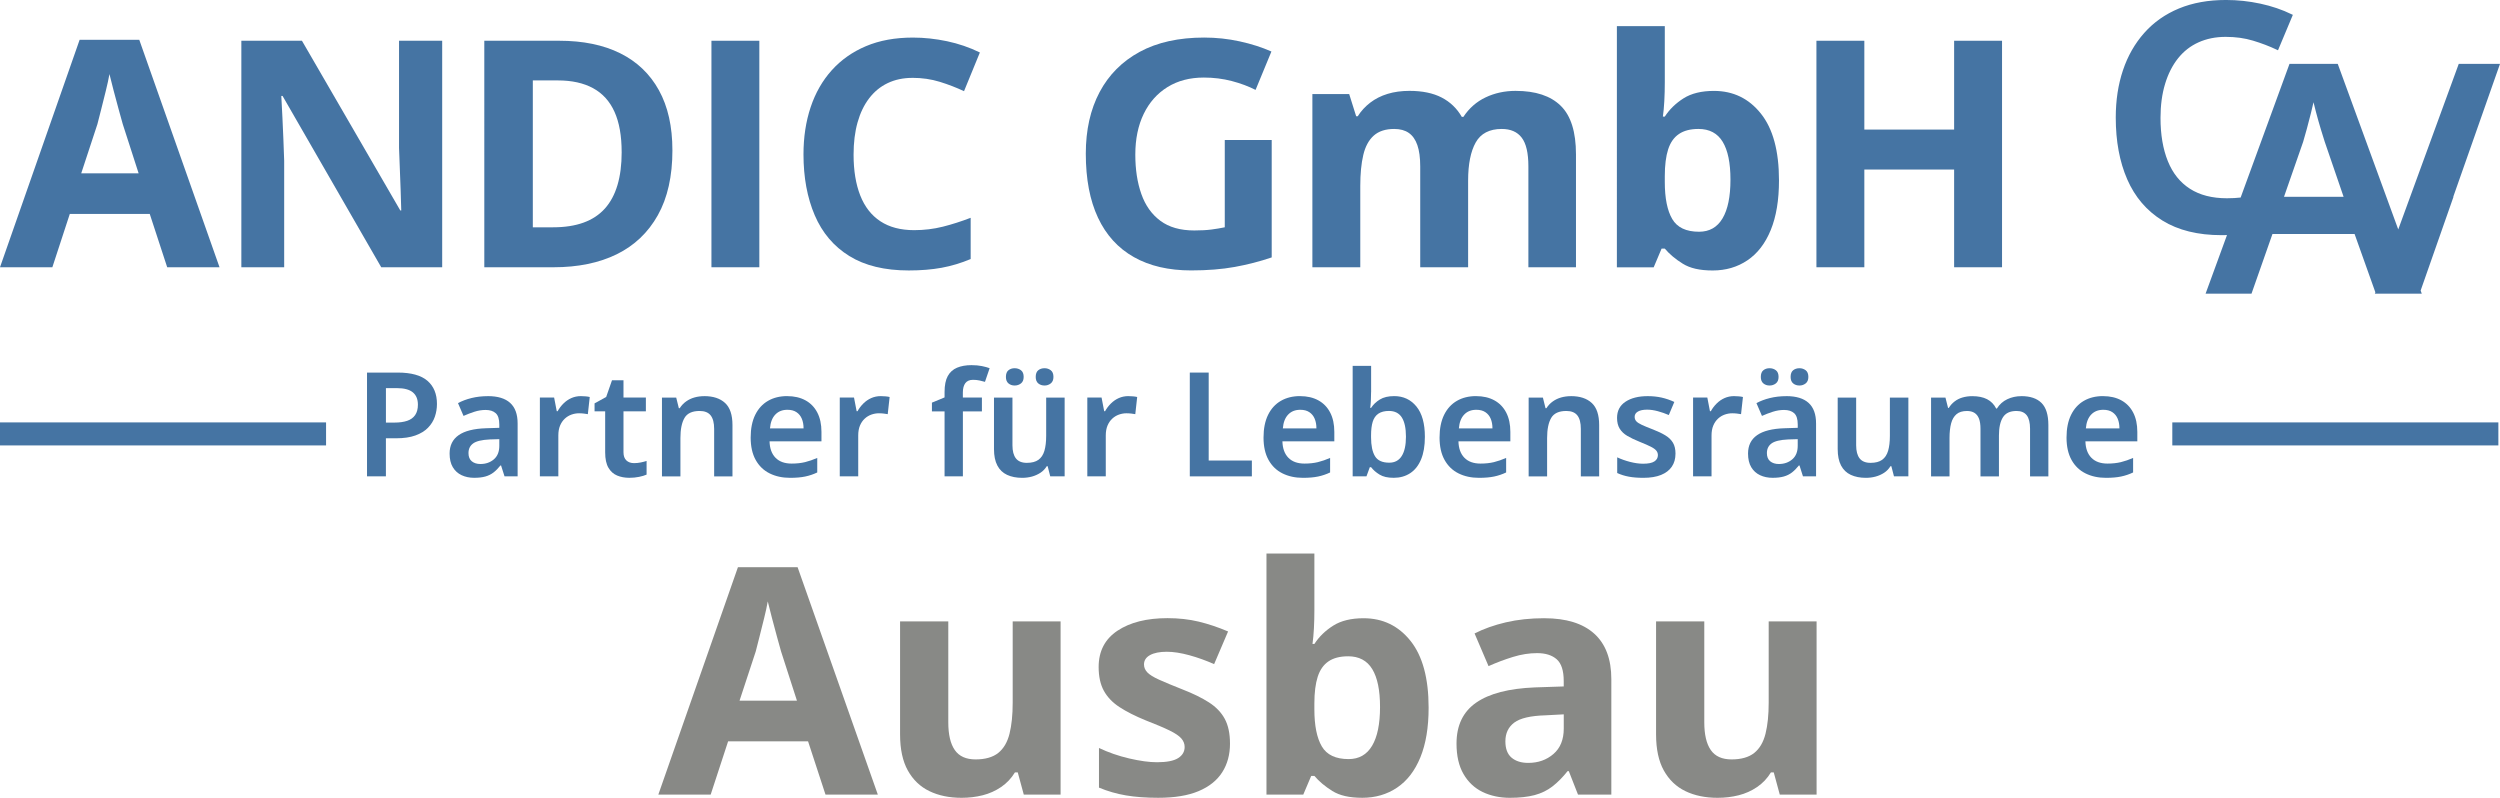 <?xml version="1.0" encoding="UTF-8"?> <svg xmlns="http://www.w3.org/2000/svg" id="Ebene_2" viewBox="0 0 1228.21 391.95"><g id="Ebene_1-2"><path d="M405.56,390.39l-8.57-26.18h-39.28l-8.57,26.18h-25.72l39.12-111.75h29.3l39.43,111.75h-25.72ZM383.74,320.09c-.42-1.56-1.07-3.9-1.95-7.01-.88-3.12-1.74-6.31-2.57-9.59-.83-3.27-1.51-5.95-2.03-8.03-.42,2.39-1.01,5.14-1.79,8.26-.78,3.12-1.53,6.13-2.26,9.04-.73,2.91-1.35,5.35-1.87,7.32l-7.95,24.16h28.21l-7.79-24.16Z" fill="#888986"></path><path d="M521.05,305.29v85.1h-18.08l-2.96-10.91h-1.4c-1.77,2.91-4.03,5.3-6.78,7.17-2.75,1.87-5.77,3.22-9.04,4.05-3.27.83-6.73,1.25-10.36,1.25-6.03,0-11.3-1.09-15.82-3.27-4.52-2.18-8.05-5.56-10.6-10.13-2.55-4.57-3.82-10.49-3.82-17.77v-55.49h23.69v49.56c0,6.03,1.06,10.57,3.2,13.64,2.13,3.07,5.53,4.6,10.21,4.6s8.49-1.06,11.14-3.19c2.65-2.13,4.49-5.27,5.53-9.43,1.04-4.15,1.56-9.25,1.56-15.27v-39.9h23.54Z" fill="#888986"></path><path d="M604.28,365.29c0,5.4-1.27,10.11-3.82,14.11-2.55,4-6.42,7.09-11.61,9.27-5.2,2.18-11.79,3.27-19.79,3.27-6.03,0-11.33-.39-15.9-1.17-4.57-.78-8.99-2.05-13.25-3.82v-19.48c4.57,2.18,9.51,3.9,14.81,5.14s9.87,1.87,13.72,1.87c4.78,0,8.23-.68,10.36-2.03,2.13-1.35,3.2-3.17,3.2-5.46,0-1.56-.55-2.96-1.64-4.21-1.09-1.25-3.02-2.55-5.77-3.9-2.75-1.35-6.68-3.01-11.77-4.99-5.09-2.08-9.35-4.23-12.78-6.47-3.43-2.23-6-4.91-7.72-8.03-1.71-3.12-2.57-7.01-2.57-11.69,0-7.79,3.09-13.74,9.27-17.85,6.18-4.1,14.36-6.16,24.55-6.16,5.51,0,10.62.57,15.35,1.71,4.73,1.14,9.53,2.75,14.42,4.83l-6.86,16.05c-3.95-1.77-8-3.22-12.16-4.37-4.16-1.14-7.85-1.71-11.07-1.71-3.53,0-6.29.55-8.26,1.64-1.98,1.09-2.96,2.63-2.96,4.6,0,1.46.55,2.75,1.64,3.9,1.09,1.14,3.01,2.34,5.77,3.58,2.75,1.25,6.62,2.86,11.61,4.83,5.09,1.98,9.38,4.08,12.86,6.31,3.48,2.23,6.08,4.94,7.79,8.1,1.71,3.17,2.57,7.2,2.57,12.08Z" fill="#888986"></path><path d="M645.74,299.52c0,3.22-.08,6.29-.23,9.19-.16,2.91-.39,5.46-.7,7.64h.94c2.28-3.53,5.35-6.52,9.2-8.96,3.84-2.44,8.83-3.66,14.96-3.66,9.45,0,17.14,3.72,23.07,11.14,5.92,7.43,8.88,18.37,8.88,32.81,0,9.66-1.35,17.8-4.05,24.39-2.7,6.6-6.52,11.56-11.46,14.88-4.94,3.33-10.63,4.99-17.07,4.99s-11.14-1.12-14.73-3.35c-3.58-2.23-6.52-4.7-8.81-7.4h-1.56l-3.9,9.19h-18.08v-118.45h23.54v27.59ZM662.26,322.43c-3.95,0-7.15.83-9.59,2.49-2.44,1.66-4.21,4.18-5.3,7.56-1.09,3.38-1.64,7.77-1.64,13.17v2.81c0,8,1.22,14.08,3.66,18.24,2.44,4.16,6.83,6.23,13.17,6.23,5.09,0,8.94-2.18,11.53-6.55,2.6-4.37,3.9-10.7,3.9-19.02s-1.27-14.42-3.82-18.63c-2.55-4.21-6.52-6.31-11.92-6.31Z" fill="#888986"></path><path d="M758.73,303.73c10.7,0,18.86,2.52,24.47,7.56,5.61,5.04,8.42,12.5,8.42,22.37v56.73h-16.37l-4.52-11.53h-.62c-2.39,3.02-4.86,5.51-7.4,7.48-2.55,1.98-5.48,3.4-8.81,4.29-3.33.88-7.38,1.32-12.16,1.32s-9.46-.96-13.4-2.88c-3.95-1.92-7.07-4.86-9.35-8.81-2.29-3.95-3.43-8.94-3.43-14.96,0-8.94,3.22-15.64,9.66-20.11,6.44-4.47,16.05-6.96,28.83-7.48l14.18-.47v-2.65c0-5.09-1.14-8.65-3.43-10.68-2.29-2.03-5.51-3.04-9.66-3.04-3.85,0-7.79.62-11.85,1.87-4.05,1.25-8.05,2.75-12,4.52l-6.86-16.05c4.47-2.29,9.59-4.1,15.35-5.46,5.77-1.35,12.08-2.03,18.94-2.03ZM759.36,351.42c-7.38.21-12.52,1.4-15.43,3.58-2.91,2.18-4.36,5.25-4.36,9.2,0,3.64,1.01,6.31,3.04,8.03,2.03,1.71,4.75,2.57,8.18,2.57,4.88,0,9.01-1.45,12.39-4.37,3.38-2.91,5.07-7.06,5.07-12.47v-7.01l-8.88.47Z" fill="#888986"></path><path d="M892.46,305.29v85.1h-18.08l-2.96-10.91h-1.4c-1.77,2.91-4.03,5.3-6.78,7.17-2.75,1.87-5.77,3.22-9.04,4.05-3.27.83-6.73,1.25-10.36,1.25-6.03,0-11.3-1.09-15.82-3.27-4.52-2.18-8.05-5.56-10.6-10.13-2.55-4.57-3.82-10.49-3.82-17.77v-55.49h23.69v49.56c0,6.03,1.06,10.57,3.2,13.64,2.13,3.07,5.53,4.6,10.21,4.6s8.49-1.06,11.14-3.19c2.65-2.13,4.49-5.27,5.53-9.43,1.04-4.15,1.56-9.25,1.56-15.27v-39.9h23.54Z" fill="#888986"></path><path d="M1204.45,97.25l22.96-65.31h-19.07l-30.12,82.43-30.12-82.43h-22.91l-23.99,65.64c-2.32.26-4.7.39-7.14.39-7.38,0-13.53-1.58-18.47-4.75-4.94-3.17-8.63-7.77-11.07-13.79-2.44-6.02-3.66-13.2-3.66-21.51,0-6.23.75-11.84,2.26-16.83,1.5-4.99,3.66-9.25,6.47-12.78,2.81-3.53,6.24-6.21,10.29-8.03,4.05-1.82,8.57-2.73,13.56-2.73s9.4.62,13.56,1.87c4.15,1.25,8.1,2.75,11.85,4.52l6.86-16.37c-4.68-2.28-9.8-4.02-15.35-5.22-5.56-1.19-11.14-1.79-16.75-1.79-8.63,0-16.26,1.38-22.91,4.13-6.65,2.76-12.26,6.7-16.83,11.85-4.57,5.14-8.03,11.2-10.36,18.16-2.34,6.96-3.51,14.65-3.51,23.07,0,11.53,1.87,21.59,5.61,30.16,3.74,8.57,9.43,15.22,17.07,19.95,7.64,4.73,17.22,7.09,28.76,7.09,1.19,0,2.33-.03,3.46-.06l-10.52,28.79h21.35l10.29-29.3h41.15l10.41,29.2-.04.11h20.75s.68,0,.68,0l-.35-.96,15.94-45.49h-.08ZM1121.3,97.25l9.66-27.74c.52-1.76,1.12-3.87,1.79-6.31.67-2.44,1.35-5.04,2.03-7.79.67-2.75,1.27-5.27,1.79-7.56.41,1.77,1.01,4.13,1.79,7.09.78,2.96,1.58,5.82,2.42,8.57.83,2.75,1.45,4.75,1.87,6l9.51,27.74h-30.86Z" fill="#4574a3" stroke="#4574a3" stroke-miterlimit="10" stroke-width="1.13"></path><path d="M601.71,68.8v42.86c-1.98.42-4.13.78-6.47,1.09-2.34.31-5.17.47-8.49.47-6.86,0-12.42-1.58-16.68-4.75-4.26-3.17-7.38-7.56-9.35-13.17-1.98-5.61-2.96-12.05-2.96-19.33,0-7.69,1.38-14.36,4.13-20.03,2.75-5.66,6.65-10.05,11.69-13.17,5.04-3.12,10.99-4.67,17.85-4.67,4.78,0,9.35.57,13.72,1.71,4.36,1.15,8.26,2.6,11.69,4.36l7.79-18.86c-4.68-2.08-9.87-3.74-15.59-4.99-5.72-1.25-11.53-1.87-17.46-1.87-12.47,0-23.02,2.34-31.64,7.01-8.63,4.68-15.2,11.28-19.72,19.79-4.52,8.52-6.78,18.6-6.78,30.24,0,12.47,2,22.96,6,31.48,4,8.52,9.87,14.96,17.61,19.33,7.74,4.37,17.12,6.55,28.13,6.55,8,0,15.14-.57,21.43-1.71,6.28-1.14,12.34-2.7,18.16-4.68v-57.67h-23.07Z" fill="#4574a3"></path><path d="M82.14,131.3l-8.57-26.19h-39.28l-8.57,26.19H0L39.12,19.55h29.3l39.43,111.75h-25.72ZM60.32,61.01c-.42-1.56-1.07-3.89-1.95-7.01-.88-3.12-1.74-6.31-2.57-9.58-.83-3.27-1.51-5.95-2.03-8.03-.42,2.39-1.01,5.14-1.79,8.26-.78,3.12-1.53,6.13-2.26,9.04-.73,2.91-1.35,5.35-1.87,7.32l-7.95,24.16h28.21l-7.79-24.16Z" fill="#4574a3"></path><path d="M330.35,73.79c0,12.78-2.39,23.43-7.17,31.95-4.78,8.52-11.51,14.91-20.18,19.17-8.68,4.26-19.04,6.39-31.09,6.39h-33.98V20.02h36.78c11.74,0,21.74,2.05,30,6.16,8.26,4.11,14.6,10.16,19.01,18.16,4.42,8,6.62,17.82,6.62,29.46ZM305.41,74.73c0-8-1.17-14.6-3.51-19.79-2.34-5.19-5.84-9.06-10.52-11.61-4.68-2.55-10.44-3.82-17.3-3.82h-12.31v72.16h9.98c11.43,0,19.9-3.06,25.41-9.2,5.51-6.13,8.26-15.38,8.26-27.74Z" fill="#4574a3"></path><path d="M448.19,38.26c-4.47,0-8.49.86-12.08,2.57-3.59,1.71-6.62,4.21-9.12,7.48s-4.39,7.22-5.69,11.85c-1.3,4.62-1.95,9.9-1.95,15.82,0,7.79,1.09,14.47,3.27,20.03,2.18,5.56,5.48,9.79,9.9,12.7,4.42,2.91,9.95,4.36,16.6,4.36,4.88,0,9.58-.57,14.11-1.71,4.52-1.14,9.06-2.6,13.64-4.36v20.26c-4.68,1.97-9.43,3.4-14.26,4.29-4.83.88-10.21,1.32-16.13,1.32-11.85,0-21.59-2.36-29.22-7.09-7.64-4.73-13.3-11.4-16.99-20.03-3.69-8.62-5.53-18.6-5.53-29.92,0-8.42,1.17-16.13,3.51-23.15,2.34-7.01,5.79-13.06,10.37-18.16,4.57-5.09,10.18-9.04,16.83-11.85,6.65-2.81,14.34-4.21,23.07-4.21,5.51,0,11.09.6,16.75,1.79,5.66,1.2,11.04,3.04,16.13,5.53l-7.79,19.01c-3.74-1.76-7.72-3.3-11.92-4.6-4.21-1.3-8.7-1.95-13.48-1.95Z" fill="#4574a3"></path><path d="M744.64,44.65c9.77,0,17.15,2.44,22.13,7.33,4.99,4.88,7.48,12.83,7.48,23.85v55.48h-23.38v-49.56c0-6.55-1.09-11.25-3.27-14.11-2.18-2.86-5.45-4.29-9.82-4.29-6.03,0-10.29,2.21-12.78,6.62-2.49,4.42-3.74,10.68-3.74,18.78v42.55h-23.53v-49.56c0-4.26-.47-7.74-1.4-10.44-.93-2.7-2.34-4.7-4.21-6-1.87-1.3-4.26-1.95-7.17-1.95-4.26,0-7.61,1.09-10.05,3.27-2.44,2.18-4.16,5.35-5.14,9.51-.99,4.16-1.48,9.25-1.48,15.27v39.9h-23.53V46.2h18.08l3.43,10.91h.78c1.66-2.6,3.71-4.83,6.16-6.7,2.44-1.87,5.27-3.3,8.49-4.29,3.22-.98,6.8-1.48,10.75-1.48,6.34,0,11.61,1.09,15.82,3.27,4.21,2.18,7.51,5.35,9.9,9.51h.78c2.81-4.26,6.44-7.46,10.91-9.58,4.47-2.13,9.4-3.2,14.81-3.2Z" fill="#4574a3"></path><path d="M817.89,40.44c0,3.22-.08,6.29-.24,9.2-.16,2.91-.39,5.45-.7,7.64h.94c2.28-3.53,5.35-6.52,9.19-8.96,3.85-2.44,8.83-3.66,14.96-3.66,9.45,0,17.14,3.72,23.06,11.15,5.93,7.43,8.89,18.37,8.89,32.81,0,9.66-1.35,17.79-4.05,24.39-2.7,6.6-6.52,11.56-11.46,14.88-4.93,3.33-10.62,4.99-17.06,4.99s-11.15-1.12-14.73-3.35c-3.59-2.23-6.52-4.7-8.81-7.4h-1.56l-3.89,9.2h-18.08V12.85h23.54v27.59ZM834.41,63.35c-3.95,0-7.14.83-9.58,2.49-2.45,1.66-4.21,4.18-5.3,7.56-1.09,3.38-1.64,7.77-1.64,13.17v2.81c0,8,1.22,14.08,3.66,18.23,2.44,4.16,6.83,6.24,13.17,6.24,5.09,0,8.94-2.18,11.53-6.55,2.6-4.36,3.9-10.7,3.9-19.01s-1.28-14.42-3.82-18.63c-2.55-4.21-6.52-6.31-11.92-6.31Z" fill="#4574a3"></path><path d="M983.57,131.3h-23.54v-48.01h-44.11v48.01h-23.54V20.02h23.54v43.64h44.11V20.02h23.54v111.28Z" fill="#4574a3"></path><path d="M217.21,131.3h-29.92l-48.47-84.16h-.62c.21,3.53.39,7.07.55,10.6.16,3.53.31,7.07.47,10.6.16,3.53.28,7.07.39,10.6v52.37h-21.04V20.02h29.77l48.32,83.38h.47c-.1-3.43-.21-6.86-.31-10.29-.1-3.43-.23-6.83-.39-10.21-.16-3.38-.29-6.78-.39-10.21V20.02h21.2v111.28Z" fill="#4574a3"></path><rect x="349.52" y="20.02" width="23.53" height="111.28" fill="#4574a3"></rect><rect y="207.52" width="160.19" height="11.31" fill="#4574a3"></rect><rect x="1067.22" y="207.52" width="160.19" height="11.31" fill="#4574a3"></rect><path d="M195.38,183.04c6.62,0,11.49,1.35,14.61,4.03,3.12,2.69,4.68,6.49,4.68,11.39,0,2.19-.35,4.29-1.04,6.29-.69,2-1.81,3.8-3.36,5.39-1.55,1.6-3.61,2.86-6.18,3.79-2.57.93-5.71,1.39-9.43,1.39h-5.07v18.71h-9.28v-50.99h15.07ZM194.96,190.68h-5.36v16.93h4.21c2.43,0,4.5-.29,6.21-.86,1.71-.57,3.02-1.51,3.93-2.82.9-1.31,1.36-3.01,1.36-5.11,0-2.67-.83-4.69-2.5-6.07-1.67-1.38-4.28-2.07-7.86-2.07Z" fill="#4574a3"></path><path d="M239.73,194.61c4.81,0,8.44,1.11,10.89,3.32,2.45,2.21,3.68,5.58,3.68,10.1v26h-6.43l-1.71-5.36h-.29c-1.1,1.38-2.23,2.53-3.39,3.43-1.17.91-2.51,1.57-4.03,2-1.52.43-3.36.64-5.5.64-2.29,0-4.35-.43-6.18-1.29-1.83-.86-3.27-2.17-4.32-3.93-1.05-1.76-1.57-4-1.57-6.71,0-3.95,1.49-6.96,4.46-9.03,2.97-2.07,7.46-3.2,13.46-3.39l6.5-.21v-1.64c0-2.66-.6-4.52-1.79-5.57-1.19-1.05-2.83-1.57-4.93-1.57-1.86,0-3.7.3-5.54.89-1.83.6-3.61,1.27-5.32,2.04l-2.71-6.28c1.9-1.05,4.11-1.88,6.61-2.5,2.5-.62,5.2-.93,8.11-.93ZM240.59,215.89c-3.91.19-6.62.85-8.14,1.96-1.53,1.12-2.29,2.7-2.29,4.75,0,1.81.55,3.15,1.64,4.04,1.09.88,2.5,1.32,4.21,1.32,2.62,0,4.82-.76,6.61-2.29,1.79-1.52,2.68-3.74,2.68-6.64v-3.28l-4.71.14Z" fill="#4574a3"></path><path d="M285.37,194.61c.71,0,1.49.03,2.32.11.83.07,1.51.18,2.04.32l-.93,8.43c-.57-.09-1.23-.19-1.96-.29-.74-.09-1.54-.14-2.39-.14-1.24,0-2.46.21-3.68.64-1.21.43-2.31,1.09-3.29,2s-1.75,2.04-2.32,3.39-.86,2.99-.86,4.89v20.07h-9.07v-38.71h7l1.29,6.71h.43c.76-1.38,1.71-2.64,2.86-3.78s2.44-2.04,3.89-2.68c1.45-.64,3.01-.96,4.68-.96Z" fill="#4574a3"></path><path d="M311.44,227.53c1.14,0,2.24-.11,3.29-.32,1.05-.21,2.02-.46,2.93-.75v6.71c-.95.43-2.19.8-3.71,1.11-1.52.31-3.12.46-4.79.46-2.19,0-4.18-.37-5.96-1.11-1.79-.74-3.21-2.01-4.28-3.82-1.07-1.81-1.61-4.33-1.61-7.57v-20.14h-5.21v-3.93l5.71-3.14,2.86-8.21h5.64v8.5h11v6.78h-11v20.07c0,1.81.48,3.15,1.43,4.04.95.88,2.19,1.32,3.71,1.32Z" fill="#4574a3"></path><path d="M346,194.61c4.38,0,7.78,1.12,10.21,3.36,2.43,2.24,3.64,5.86,3.64,10.86v25.21h-9v-23.35c0-2.95-.57-5.15-1.71-6.61-1.14-1.45-2.95-2.18-5.43-2.18-3.62,0-6.09,1.14-7.43,3.43-1.33,2.29-2,5.57-2,9.86v18.85h-9.07v-38.71h7l1.29,5.21h.43c.86-1.33,1.9-2.44,3.14-3.32,1.24-.88,2.61-1.54,4.11-1.96s3.11-.64,4.82-.64Z" fill="#4574a3"></path><path d="M386.71,194.61c3.48,0,6.47.69,9,2.07,2.52,1.38,4.46,3.38,5.82,6,1.36,2.62,2.04,5.78,2.04,9.5v4.64h-25.5c.09,3.48,1.07,6.17,2.93,8.07,1.86,1.9,4.5,2.86,7.93,2.86,2.43,0,4.62-.24,6.57-.71,1.95-.48,3.95-1.17,6-2.07v7.14c-1.9.91-3.88,1.57-5.93,2-2.05.43-4.52.64-7.43.64-3.76,0-7.11-.73-10.03-2.18-2.93-1.45-5.21-3.65-6.86-6.61-1.64-2.95-2.46-6.62-2.46-11s.75-8.15,2.25-11.18c1.5-3.02,3.59-5.31,6.29-6.86,2.69-1.55,5.82-2.32,9.39-2.32ZM386.85,201.32c-2.48,0-4.46.78-5.96,2.36-1.5,1.57-2.37,3.83-2.61,6.78h16.5c0-1.81-.29-3.39-.86-4.75-.57-1.36-1.44-2.43-2.61-3.21-1.17-.79-2.65-1.18-4.46-1.18Z" fill="#4574a3"></path><path d="M432.7,194.61c.71,0,1.49.03,2.32.11.83.07,1.51.18,2.04.32l-.93,8.43c-.57-.09-1.23-.19-1.96-.29-.74-.09-1.54-.14-2.39-.14-1.24,0-2.46.21-3.68.64-1.21.43-2.31,1.09-3.29,2-.98.9-1.75,2.04-2.32,3.39s-.86,2.99-.86,4.89v20.07h-9.07v-38.71h7l1.29,6.71h.43c.76-1.38,1.71-2.64,2.86-3.78s2.44-2.04,3.89-2.68c1.45-.64,3.01-.96,4.68-.96Z" fill="#4574a3"></path><path d="M482.41,202.1h-9.36v31.92h-9v-31.92h-6.21v-4.29l6.21-2.57v-2.64c0-3.33.52-5.95,1.57-7.85,1.05-1.9,2.57-3.27,4.57-4.11,2-.83,4.36-1.25,7.07-1.25,1.9,0,3.62.15,5.14.46,1.52.31,2.79.66,3.79,1.04l-2.29,6.71c-.81-.24-1.7-.46-2.68-.68-.98-.21-2.04-.32-3.18-.32-1.71,0-2.98.55-3.79,1.64-.81,1.1-1.21,2.62-1.21,4.57v2.5h9.36v6.78Z" fill="#4574a3"></path><path d="M523.04,195.32v38.71h-7.07l-1.28-5h-.43c-.81,1.33-1.86,2.42-3.14,3.25-1.29.83-2.68,1.45-4.18,1.86-1.5.4-3.08.61-4.75.61-2.86,0-5.33-.49-7.43-1.46-2.1-.98-3.69-2.51-4.79-4.61-1.1-2.09-1.64-4.79-1.64-8.07v-25.28h9.07v23.42c0,2.86.57,5.01,1.71,6.46,1.14,1.45,2.93,2.18,5.36,2.18s4.33-.5,5.71-1.5c1.38-1,2.36-2.49,2.93-4.46s.86-4.39.86-7.25v-18.85h9.07ZM494.19,185.18c0-1.52.42-2.62,1.25-3.28.83-.67,1.84-1,3.04-1s2.23.34,3.11,1c.88.67,1.32,1.76,1.32,3.28,0,1.43-.44,2.49-1.32,3.18-.88.69-1.92,1.04-3.11,1.04s-2.2-.34-3.04-1.04c-.83-.69-1.25-1.75-1.25-3.18ZM508.83,185.18c0-1.52.42-2.62,1.25-3.28.83-.67,1.87-1,3.11-1,1.14,0,2.15.34,3.03,1s1.32,1.76,1.32,3.28c0,1.43-.44,2.49-1.32,3.18-.88.69-1.89,1.04-3.03,1.04-1.24,0-2.27-.34-3.11-1.04-.83-.69-1.25-1.75-1.25-3.18Z" fill="#4574a3"></path><path d="M554.32,194.61c.71,0,1.49.03,2.32.11.83.07,1.51.18,2.04.32l-.93,8.43c-.57-.09-1.23-.19-1.96-.29-.74-.09-1.54-.14-2.39-.14-1.24,0-2.46.21-3.68.64-1.21.43-2.31,1.09-3.29,2s-1.75,2.04-2.32,3.39-.86,2.99-.86,4.89v20.07h-9.07v-38.71h7l1.29,6.71h.43c.76-1.38,1.71-2.64,2.86-3.78s2.44-2.04,3.89-2.68c1.45-.64,3.01-.96,4.68-.96Z" fill="#4574a3"></path><path d="M584.53,234.03v-50.99h9.28v43.21h21.21v7.78h-30.5Z" fill="#4574a3"></path><path d="M638.67,194.61c3.48,0,6.47.69,9,2.07,2.52,1.38,4.46,3.38,5.82,6,1.36,2.62,2.04,5.78,2.04,9.5v4.64h-25.5c.09,3.48,1.07,6.17,2.93,8.07,1.86,1.9,4.5,2.86,7.93,2.86,2.43,0,4.62-.24,6.57-.71,1.95-.48,3.95-1.17,6-2.07v7.14c-1.9.91-3.88,1.57-5.93,2-2.05.43-4.52.64-7.43.64-3.76,0-7.11-.73-10.03-2.18-2.93-1.45-5.21-3.65-6.86-6.61-1.64-2.95-2.46-6.62-2.46-11s.75-8.15,2.25-11.18c1.5-3.02,3.59-5.31,6.29-6.86,2.69-1.55,5.82-2.32,9.39-2.32ZM638.81,201.32c-2.48,0-4.46.78-5.96,2.36-1.5,1.57-2.37,3.83-2.61,6.78h16.5c0-1.81-.29-3.39-.86-4.75-.57-1.36-1.44-2.43-2.61-3.21-1.17-.79-2.65-1.18-4.46-1.18Z" fill="#4574a3"></path><path d="M673.59,192.61c0,1.52-.04,2.96-.11,4.32-.07,1.36-.18,2.51-.32,3.46h.43c1.05-1.62,2.47-2.99,4.29-4.11,1.81-1.12,4.17-1.68,7.07-1.68,4.47,0,8.11,1.69,10.89,5.07,2.78,3.38,4.18,8.36,4.18,14.93,0,4.43-.63,8.14-1.89,11.14-1.26,3-3.05,5.25-5.36,6.75-2.31,1.5-4.99,2.25-8.03,2.25s-5.23-.52-6.96-1.57c-1.74-1.05-3.13-2.26-4.18-3.64h-.64l-1.64,4.5h-6.78v-54.28h9.07v12.85ZM682.37,201.89c-2.14,0-3.87.44-5.18,1.32-1.31.88-2.24,2.2-2.79,3.96-.55,1.76-.82,4.02-.82,6.78v.86c0,4.09.64,7.2,1.93,9.32,1.28,2.12,3.62,3.18,7,3.18,2.71,0,4.76-1.09,6.14-3.28,1.38-2.19,2.07-5.36,2.07-9.5s-.68-7.34-2.04-9.46c-1.36-2.12-3.46-3.18-6.32-3.18Z" fill="#4574a3"></path><path d="M725.15,194.61c3.48,0,6.47.69,9,2.07,2.52,1.38,4.46,3.38,5.82,6,1.36,2.62,2.04,5.78,2.04,9.5v4.64h-25.5c.09,3.48,1.07,6.17,2.93,8.07,1.86,1.9,4.5,2.86,7.93,2.86,2.43,0,4.62-.24,6.57-.71,1.95-.48,3.95-1.17,6-2.07v7.14c-1.9.91-3.88,1.57-5.93,2-2.05.43-4.52.64-7.43.64-3.76,0-7.11-.73-10.03-2.18-2.93-1.45-5.21-3.65-6.86-6.61-1.64-2.95-2.46-6.62-2.46-11s.75-8.15,2.25-11.18c1.5-3.02,3.59-5.31,6.29-6.86,2.69-1.55,5.82-2.32,9.39-2.32ZM725.29,201.32c-2.48,0-4.46.78-5.96,2.36-1.5,1.57-2.37,3.83-2.61,6.78h16.5c0-1.81-.29-3.39-.86-4.75-.57-1.36-1.44-2.43-2.61-3.21-1.17-.79-2.65-1.18-4.46-1.18Z" fill="#4574a3"></path><path d="M771.79,194.61c4.38,0,7.78,1.12,10.21,3.36,2.43,2.24,3.64,5.86,3.64,10.86v25.21h-9v-23.35c0-2.95-.57-5.15-1.71-6.61-1.14-1.45-2.95-2.18-5.43-2.18-3.62,0-6.09,1.14-7.43,3.43-1.33,2.29-2,5.57-2,9.86v18.85h-9.07v-38.71h7l1.29,5.21h.43c.86-1.33,1.9-2.44,3.14-3.32,1.24-.88,2.61-1.54,4.11-1.96s3.11-.64,4.82-.64Z" fill="#4574a3"></path><path d="M823.14,222.89c0,2.48-.6,4.6-1.79,6.36-1.19,1.76-2.95,3.12-5.28,4.07-2.33.95-5.24,1.43-8.71,1.43-2.71,0-5.1-.19-7.14-.57-2.05-.38-3.95-.98-5.71-1.79v-7.71c1.9.9,4.01,1.65,6.32,2.25,2.31.59,4.44.89,6.39.89,2.57,0,4.43-.38,5.57-1.14,1.14-.76,1.71-1.78,1.71-3.07,0-.81-.25-1.54-.75-2.18-.5-.64-1.4-1.3-2.71-1.96-1.31-.67-3.15-1.48-5.53-2.43-2.38-.95-4.39-1.92-6.04-2.89-1.64-.97-2.89-2.17-3.75-3.57-.86-1.4-1.29-3.15-1.29-5.25,0-3.48,1.38-6.13,4.14-7.96,2.76-1.83,6.4-2.75,10.93-2.75,2.43,0,4.7.24,6.82.71,2.12.48,4.2,1.19,6.25,2.14l-2.71,6.43c-1.76-.76-3.57-1.39-5.43-1.89-1.86-.5-3.6-.75-5.21-.75-1.95,0-3.46.31-4.53.93-1.07.62-1.61,1.48-1.61,2.57,0,.86.26,1.58.79,2.18.52.59,1.45,1.2,2.79,1.82,1.33.62,3.19,1.38,5.57,2.29,2.33.9,4.32,1.86,5.96,2.86,1.64,1,2.88,2.2,3.71,3.61.83,1.4,1.25,3.2,1.25,5.39Z" fill="#4574a3"></path><path d="M851.92,194.61c.71,0,1.49.03,2.32.11.83.07,1.51.18,2.04.32l-.93,8.43c-.57-.09-1.23-.19-1.96-.29-.74-.09-1.54-.14-2.39-.14-1.24,0-2.46.21-3.68.64-1.21.43-2.31,1.09-3.29,2s-1.75,2.04-2.32,3.39-.86,2.99-.86,4.89v20.07h-9.07v-38.71h7l1.29,6.71h.43c.76-1.38,1.71-2.64,2.86-3.78s2.44-2.04,3.89-2.68c1.45-.64,3.01-.96,4.68-.96Z" fill="#4574a3"></path><path d="M877.63,194.61c4.81,0,8.44,1.11,10.89,3.32,2.45,2.21,3.68,5.58,3.68,10.1v26h-6.43l-1.71-5.36h-.29c-1.1,1.38-2.23,2.53-3.39,3.43-1.17.91-2.51,1.57-4.03,2-1.52.43-3.36.64-5.5.64-2.29,0-4.35-.43-6.18-1.29-1.83-.86-3.27-2.17-4.32-3.93-1.05-1.76-1.57-4-1.57-6.71,0-3.95,1.49-6.96,4.46-9.03,2.97-2.07,7.46-3.2,13.46-3.39l6.5-.21v-1.64c0-2.66-.6-4.52-1.79-5.57-1.19-1.05-2.83-1.57-4.93-1.57-1.86,0-3.7.3-5.54.89-1.83.6-3.61,1.27-5.32,2.04l-2.71-6.28c1.9-1.05,4.11-1.88,6.61-2.5,2.5-.62,5.2-.93,8.11-.93ZM865.06,185.18c0-1.52.42-2.62,1.25-3.28.83-.67,1.84-1,3.04-1s2.23.34,3.11,1,1.32,1.76,1.32,3.28c0,1.43-.44,2.49-1.32,3.18-.88.69-1.92,1.04-3.11,1.04s-2.2-.34-3.04-1.04c-.83-.69-1.25-1.75-1.25-3.18ZM878.48,215.89c-3.91.19-6.62.85-8.14,1.96-1.53,1.12-2.29,2.7-2.29,4.75,0,1.81.55,3.15,1.64,4.04,1.09.88,2.5,1.32,4.21,1.32,2.62,0,4.82-.76,6.61-2.29,1.79-1.52,2.68-3.74,2.68-6.64v-3.28l-4.71.14ZM879.7,185.18c0-1.52.42-2.62,1.25-3.28s1.87-1,3.11-1c1.14,0,2.15.34,3.04,1,.88.67,1.32,1.76,1.32,3.28,0,1.43-.44,2.49-1.32,3.18-.88.69-1.89,1.04-3.04,1.04-1.24,0-2.27-.34-3.11-1.04-.83-.69-1.25-1.75-1.25-3.18Z" fill="#4574a3"></path><path d="M937.55,195.32v38.71h-7.07l-1.29-5h-.43c-.81,1.33-1.86,2.42-3.14,3.25-1.28.83-2.68,1.45-4.18,1.86-1.5.4-3.08.61-4.75.61-2.86,0-5.33-.49-7.43-1.46-2.1-.98-3.69-2.51-4.79-4.61-1.1-2.09-1.64-4.79-1.64-8.07v-25.28h9.07v23.42c0,2.86.57,5.01,1.71,6.46,1.14,1.45,2.93,2.18,5.36,2.18s4.33-.5,5.71-1.5c1.38-1,2.35-2.49,2.93-4.46.57-1.98.86-4.39.86-7.25v-18.85h9.07Z" fill="#4574a3"></path><path d="M993.04,194.61c4.38,0,7.69,1.12,9.93,3.36,2.24,2.24,3.36,5.86,3.36,10.86v25.21h-9v-23.42c0-3-.55-5.2-1.64-6.61-1.1-1.4-2.76-2.11-5-2.11-3.14,0-5.37,1.03-6.68,3.11-1.31,2.07-1.96,5.04-1.96,8.89v20.14h-9.07v-23.42c0-2-.24-3.63-.71-4.89-.48-1.26-1.2-2.22-2.18-2.86-.98-.64-2.23-.96-3.75-.96-2.19,0-3.91.52-5.14,1.57s-2.12,2.55-2.64,4.5c-.52,1.95-.79,4.36-.79,7.21v18.85h-9.07v-38.71h7.07l1.28,5.07h.36c.76-1.24,1.71-2.3,2.86-3.18s2.45-1.54,3.93-1.96,3.05-.64,4.71-.64c2.95,0,5.39.5,7.32,1.5,1.93,1,3.42,2.53,4.46,4.57h.36c1.28-2.05,2.99-3.57,5.1-4.57,2.12-1,4.42-1.5,6.89-1.5Z" fill="#4574a3"></path><path d="M1033.17,194.61c3.48,0,6.48.69,9,2.07,2.52,1.38,4.46,3.38,5.82,6,1.36,2.62,2.04,5.78,2.04,9.5v4.64h-25.5c.09,3.48,1.07,6.17,2.93,8.07,1.86,1.9,4.5,2.86,7.93,2.86,2.43,0,4.62-.24,6.57-.71,1.95-.48,3.95-1.17,6-2.07v7.14c-1.9.91-3.88,1.57-5.93,2s-4.52.64-7.43.64c-3.76,0-7.11-.73-10.03-2.18-2.93-1.45-5.22-3.65-6.86-6.61s-2.46-6.62-2.46-11,.75-8.15,2.25-11.18c1.5-3.02,3.59-5.31,6.28-6.86s5.82-2.32,9.39-2.32ZM1033.32,201.32c-2.47,0-4.46.78-5.96,2.36-1.5,1.57-2.37,3.83-2.61,6.78h16.5c0-1.81-.29-3.39-.86-4.75-.57-1.36-1.44-2.43-2.61-3.21-1.17-.79-2.66-1.18-4.46-1.18Z" fill="#4574a3"></path></g></svg> 